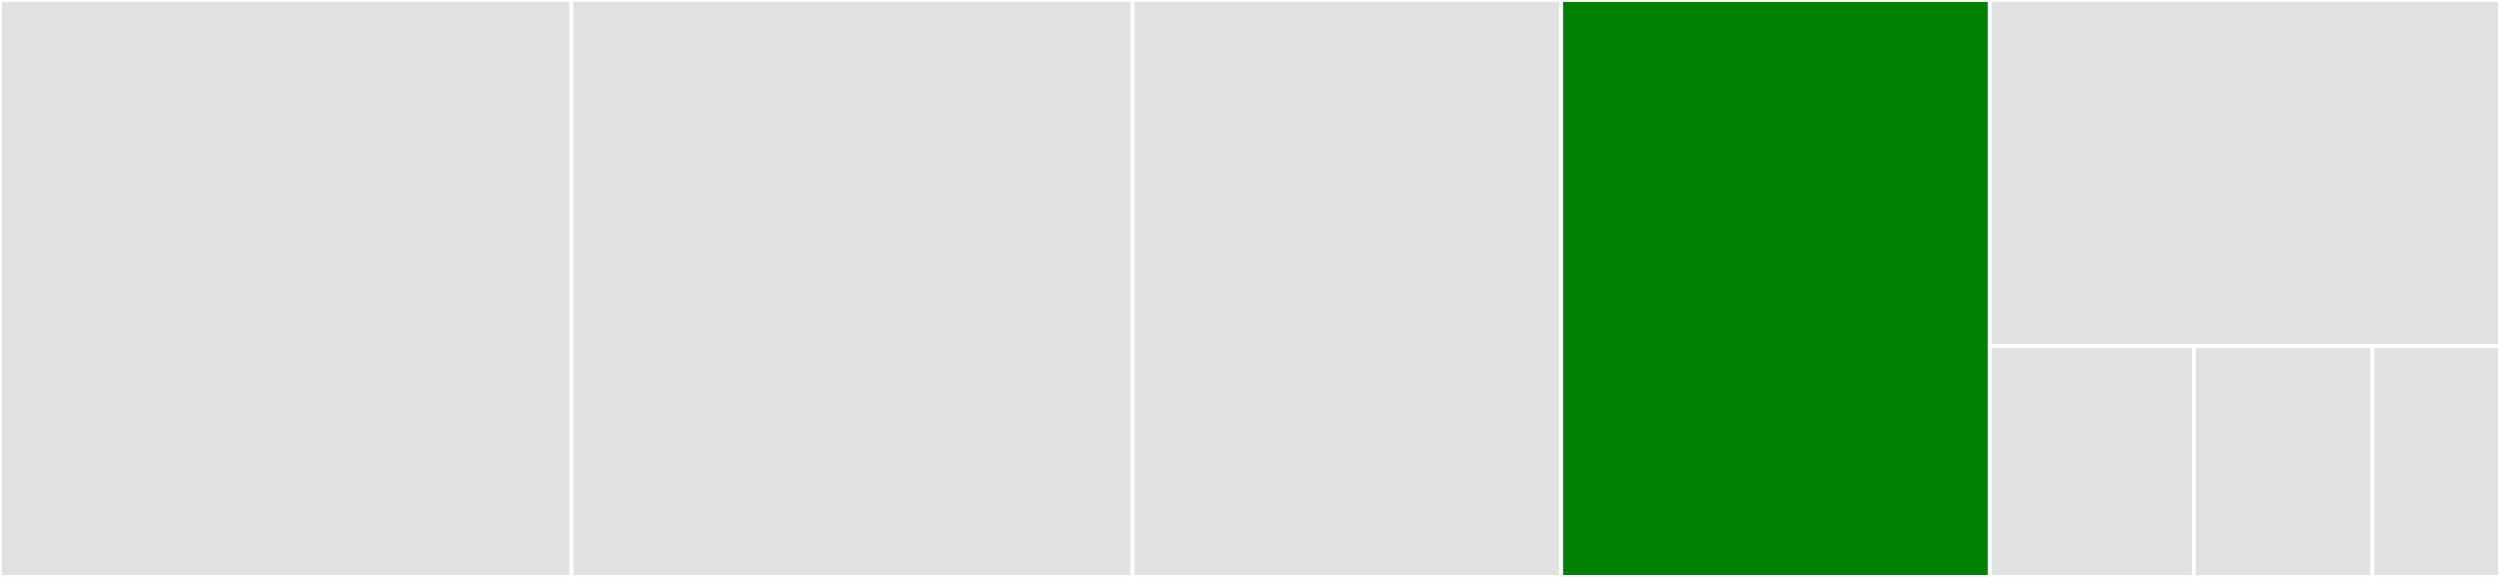 <svg baseProfile="full" width="650" height="150" viewBox="0 0 650 150" version="1.1"
xmlns="http://www.w3.org/2000/svg" xmlns:ev="http://www.w3.org/2001/xml-events"
xmlns:xlink="http://www.w3.org/1999/xlink">

<rect x="0" y="0" width="650" height="150" fill="#333333" stroke="none"/>

<style>rect.s{mask:url(#mask);}</style>
<defs>
  <pattern id="white" width="4" height="4" patternUnits="userSpaceOnUse" patternTransform="rotate(45)">
    <rect width="2" height="2" transform="translate(0,0)" fill="white"></rect>
  </pattern>
  <mask id="mask">
    <rect x="0" y="0" width="100%" height="100%" fill="url(#white)"></rect>
  </mask>
</defs>

<rect x="0" y="0" width="148.571" height="150.0" fill="#e1e1e1" stroke="white" stroke-width="1" class=" tooltipped" data-content="data_utils.jl"><title>data_utils.jl</title></rect>
<rect x="148.571" y="0" width="145.918" height="150.0" fill="#e1e1e1" stroke="white" stroke-width="1" class=" tooltipped" data-content="model_def.jl"><title>model_def.jl</title></rect>
<rect x="294.49" y="0" width="111.429" height="150.0" fill="#e1e1e1" stroke="white" stroke-width="1" class=" tooltipped" data-content="equality.jl"><title>equality.jl</title></rect>
<rect x="405.918" y="0" width="111.429" height="150.0" fill="green" stroke="white" stroke-width="1" class=" tooltipped" data-content="model_traits.jl"><title>model_traits.jl</title></rect>
<rect x="517.347" y="0" width="132.653" height="90" fill="#e1e1e1" stroke="white" stroke-width="1" class=" tooltipped" data-content="metadata_utils.jl"><title>metadata_utils.jl</title></rect>
<rect x="517.347" y="90" width="53.061" height="60" fill="#e1e1e1" stroke="white" stroke-width="1" class=" tooltipped" data-content="model_api.jl"><title>model_api.jl</title></rect>
<rect x="570.408" y="90" width="46.429" height="60" fill="#e1e1e1" stroke="white" stroke-width="1" class=" tooltipped" data-content="parameter_inspection.jl"><title>parameter_inspection.jl</title></rect>
<rect x="616.837" y="90" width="33.163" height="60" fill="#e1e1e1" stroke="white" stroke-width="1" class=" tooltipped" data-content="MLJModelInterface.jl"><title>MLJModelInterface.jl</title></rect>
</svg>